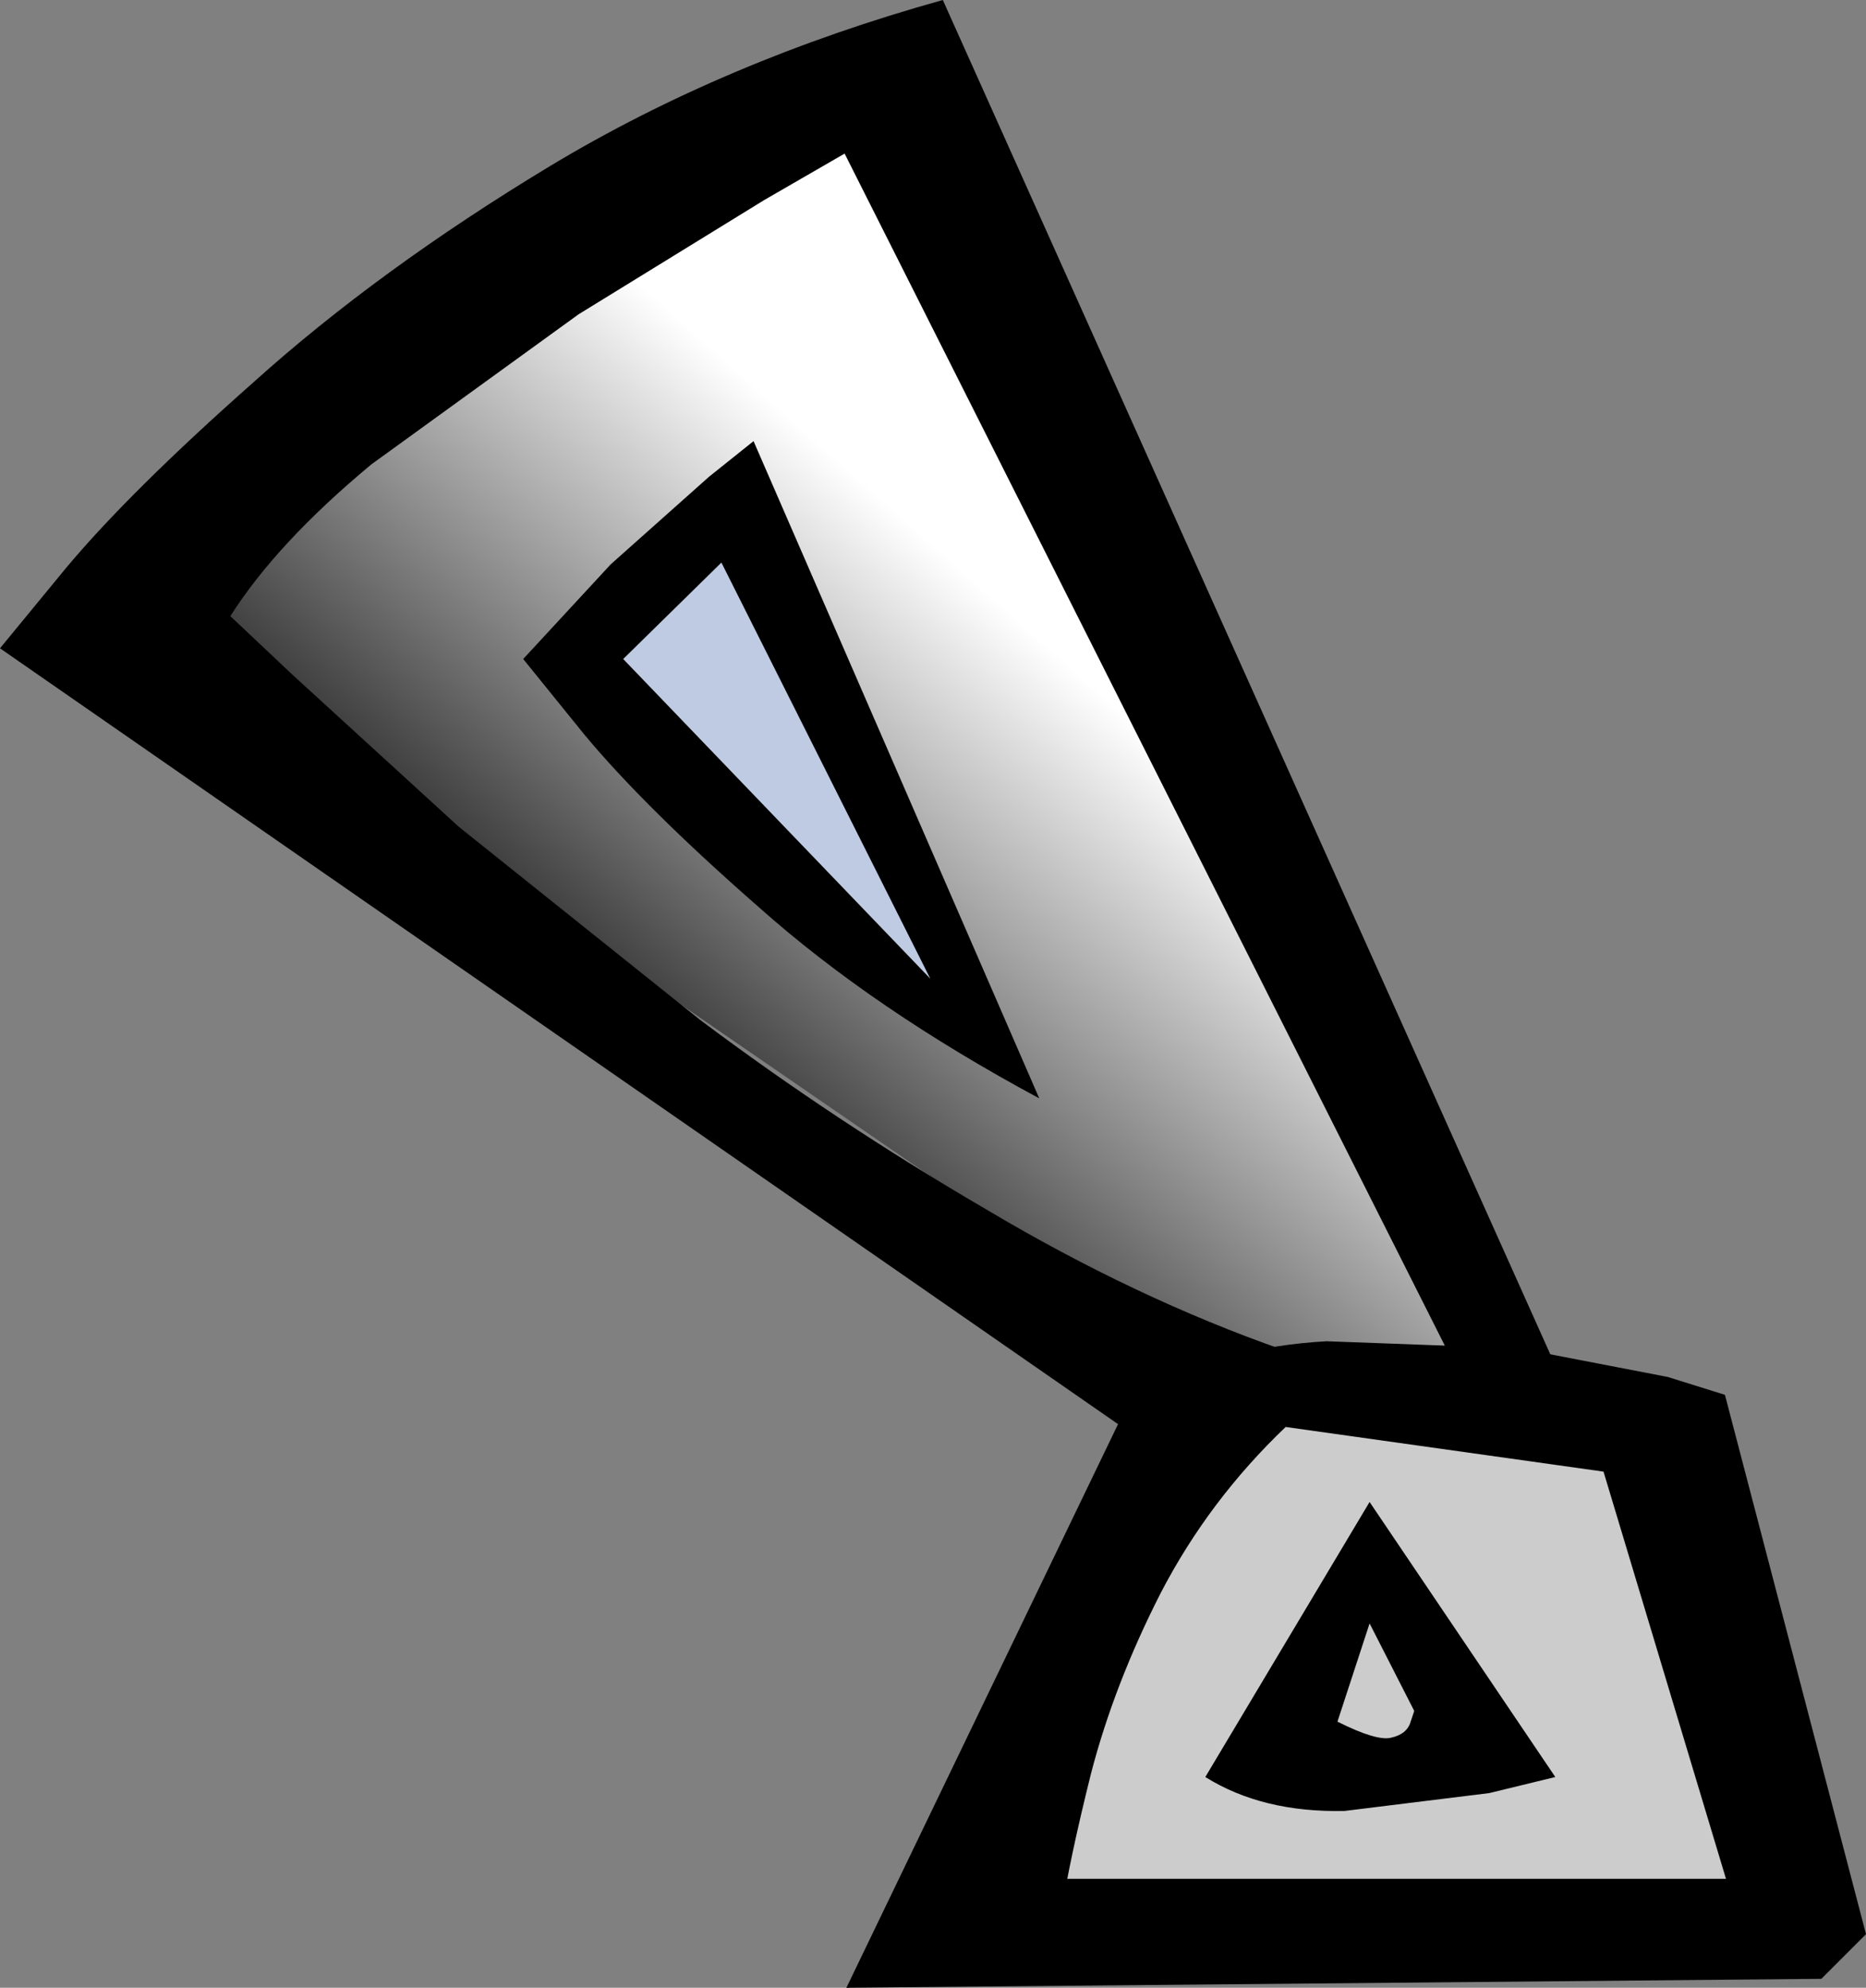 <?xml version="1.0" encoding="UTF-8" standalone="no"?>
<svg xmlns:xlink="http://www.w3.org/1999/xlink" height="55.65px" width="52.25px" xmlns="http://www.w3.org/2000/svg">
  <rect width="100%" height="100%" fill="#808080" stroke="none"/>
  <g transform="matrix(1.0, 0.0, 0.0, 1.0, 26.1, 27.8)">
    <path d="M-22.7 -10.45 Q-22.3 -12.4 -20.05 -14.55 L-14.7 -18.8 -8.45 -22.5 -3.4 -25.2 -1.25 -26.2 15.95 11.0 8.05 10.7 -22.7 -10.45" fill="url(#gradient0)" fill-rule="evenodd" stroke="none"/>
    <path d="M-5.2 -13.55 L-5.2 -14.25 0.95 0.4 Q-3.45 -1.8 -5.65 -4.25 -7.8 -6.75 -8.5 -8.5 L-9.1 -10.35 -5.2 -13.55" fill="#bfcbe2" fill-rule="evenodd" stroke="none"/>
    <path d="M8.05 10.85 L20.9 11.9 24.15 26.4 0.9 26.25 8.05 10.85" fill="#cccccc" fill-rule="evenodd" stroke="none"/>
    <path d="M-13.25 -4.65 L-6.5 0.75 Q-2.7 3.6 1.5 6.05 5.7 8.55 9.85 10.0 L7.05 13.35 -26.1 -9.65 -24.25 -11.9 Q-22.45 -14.05 -19.0 -17.1 -15.5 -20.25 -10.7 -23.15 -5.8 -26.1 0.3 -27.8 L17.55 10.65 15.05 11.25 -2.45 -23.5 -4.7 -22.2 -9.9 -19.0 -15.7 -14.8 Q-18.35 -12.6 -19.65 -10.55 L-17.9 -8.9 -13.25 -4.65" fill="#000000" fill-rule="evenodd" stroke="none"/>
    <path d="M-11.45 -9.35 L-9.0 -12.0 -6.25 -14.45 -5.0 -15.45 3.0 2.95 Q-1.65 0.45 -4.85 -2.4 -8.05 -5.2 -9.75 -7.25 L-11.45 -9.35 M-8.65 -9.35 L-0.05 -0.4 -5.9 -12.05 -8.65 -9.35" fill="#000000" fill-rule="evenodd" stroke="none"/>
    <path d="M20.6 10.75 L22.2 11.25 26.15 26.35 22.5 25.7 18.8 13.4 9.9 12.15 Q7.75 14.2 6.4 16.8 5.1 19.35 4.45 21.85 3.85 24.25 3.6 25.85 L3.45 27.5 -1.35 27.7 -2.4 27.85 5.65 11.15 Q8.25 9.9 11.05 9.75 L16.45 9.95 20.6 10.75" fill="#000000" fill-rule="evenodd" stroke="none"/>
    <path d="M1.3 24.8 L23.4 24.8 26.15 26.35 24.9 27.6 -2.4 27.85 1.3 24.8" fill="#000000" fill-rule="evenodd" stroke="none"/>
    <path d="M13.5 20.1 L12.25 17.65 11.35 20.4 Q12.45 20.95 12.85 20.85 13.3 20.75 13.4 20.4 L13.5 20.1 M7.65 21.95 L12.25 14.25 17.45 21.95 15.6 22.4 11.55 22.9 Q9.25 22.95 7.65 21.95" fill="#000000" fill-rule="evenodd" stroke="none"/>
  </g>
  <defs>
    <linearGradient gradientTransform="matrix(-0.008, 0.009, -0.009, -0.008, -2.3, -1.45)" gradientUnits="userSpaceOnUse" id="gradient0" spreadMethod="pad" x1="-819.2" x2="819.2">
      <stop offset="0.0" stop-color="#ffffff"/>
      <stop offset="1.0" stop-color="#000000"/>
    </linearGradient>
  </defs>
</svg>
